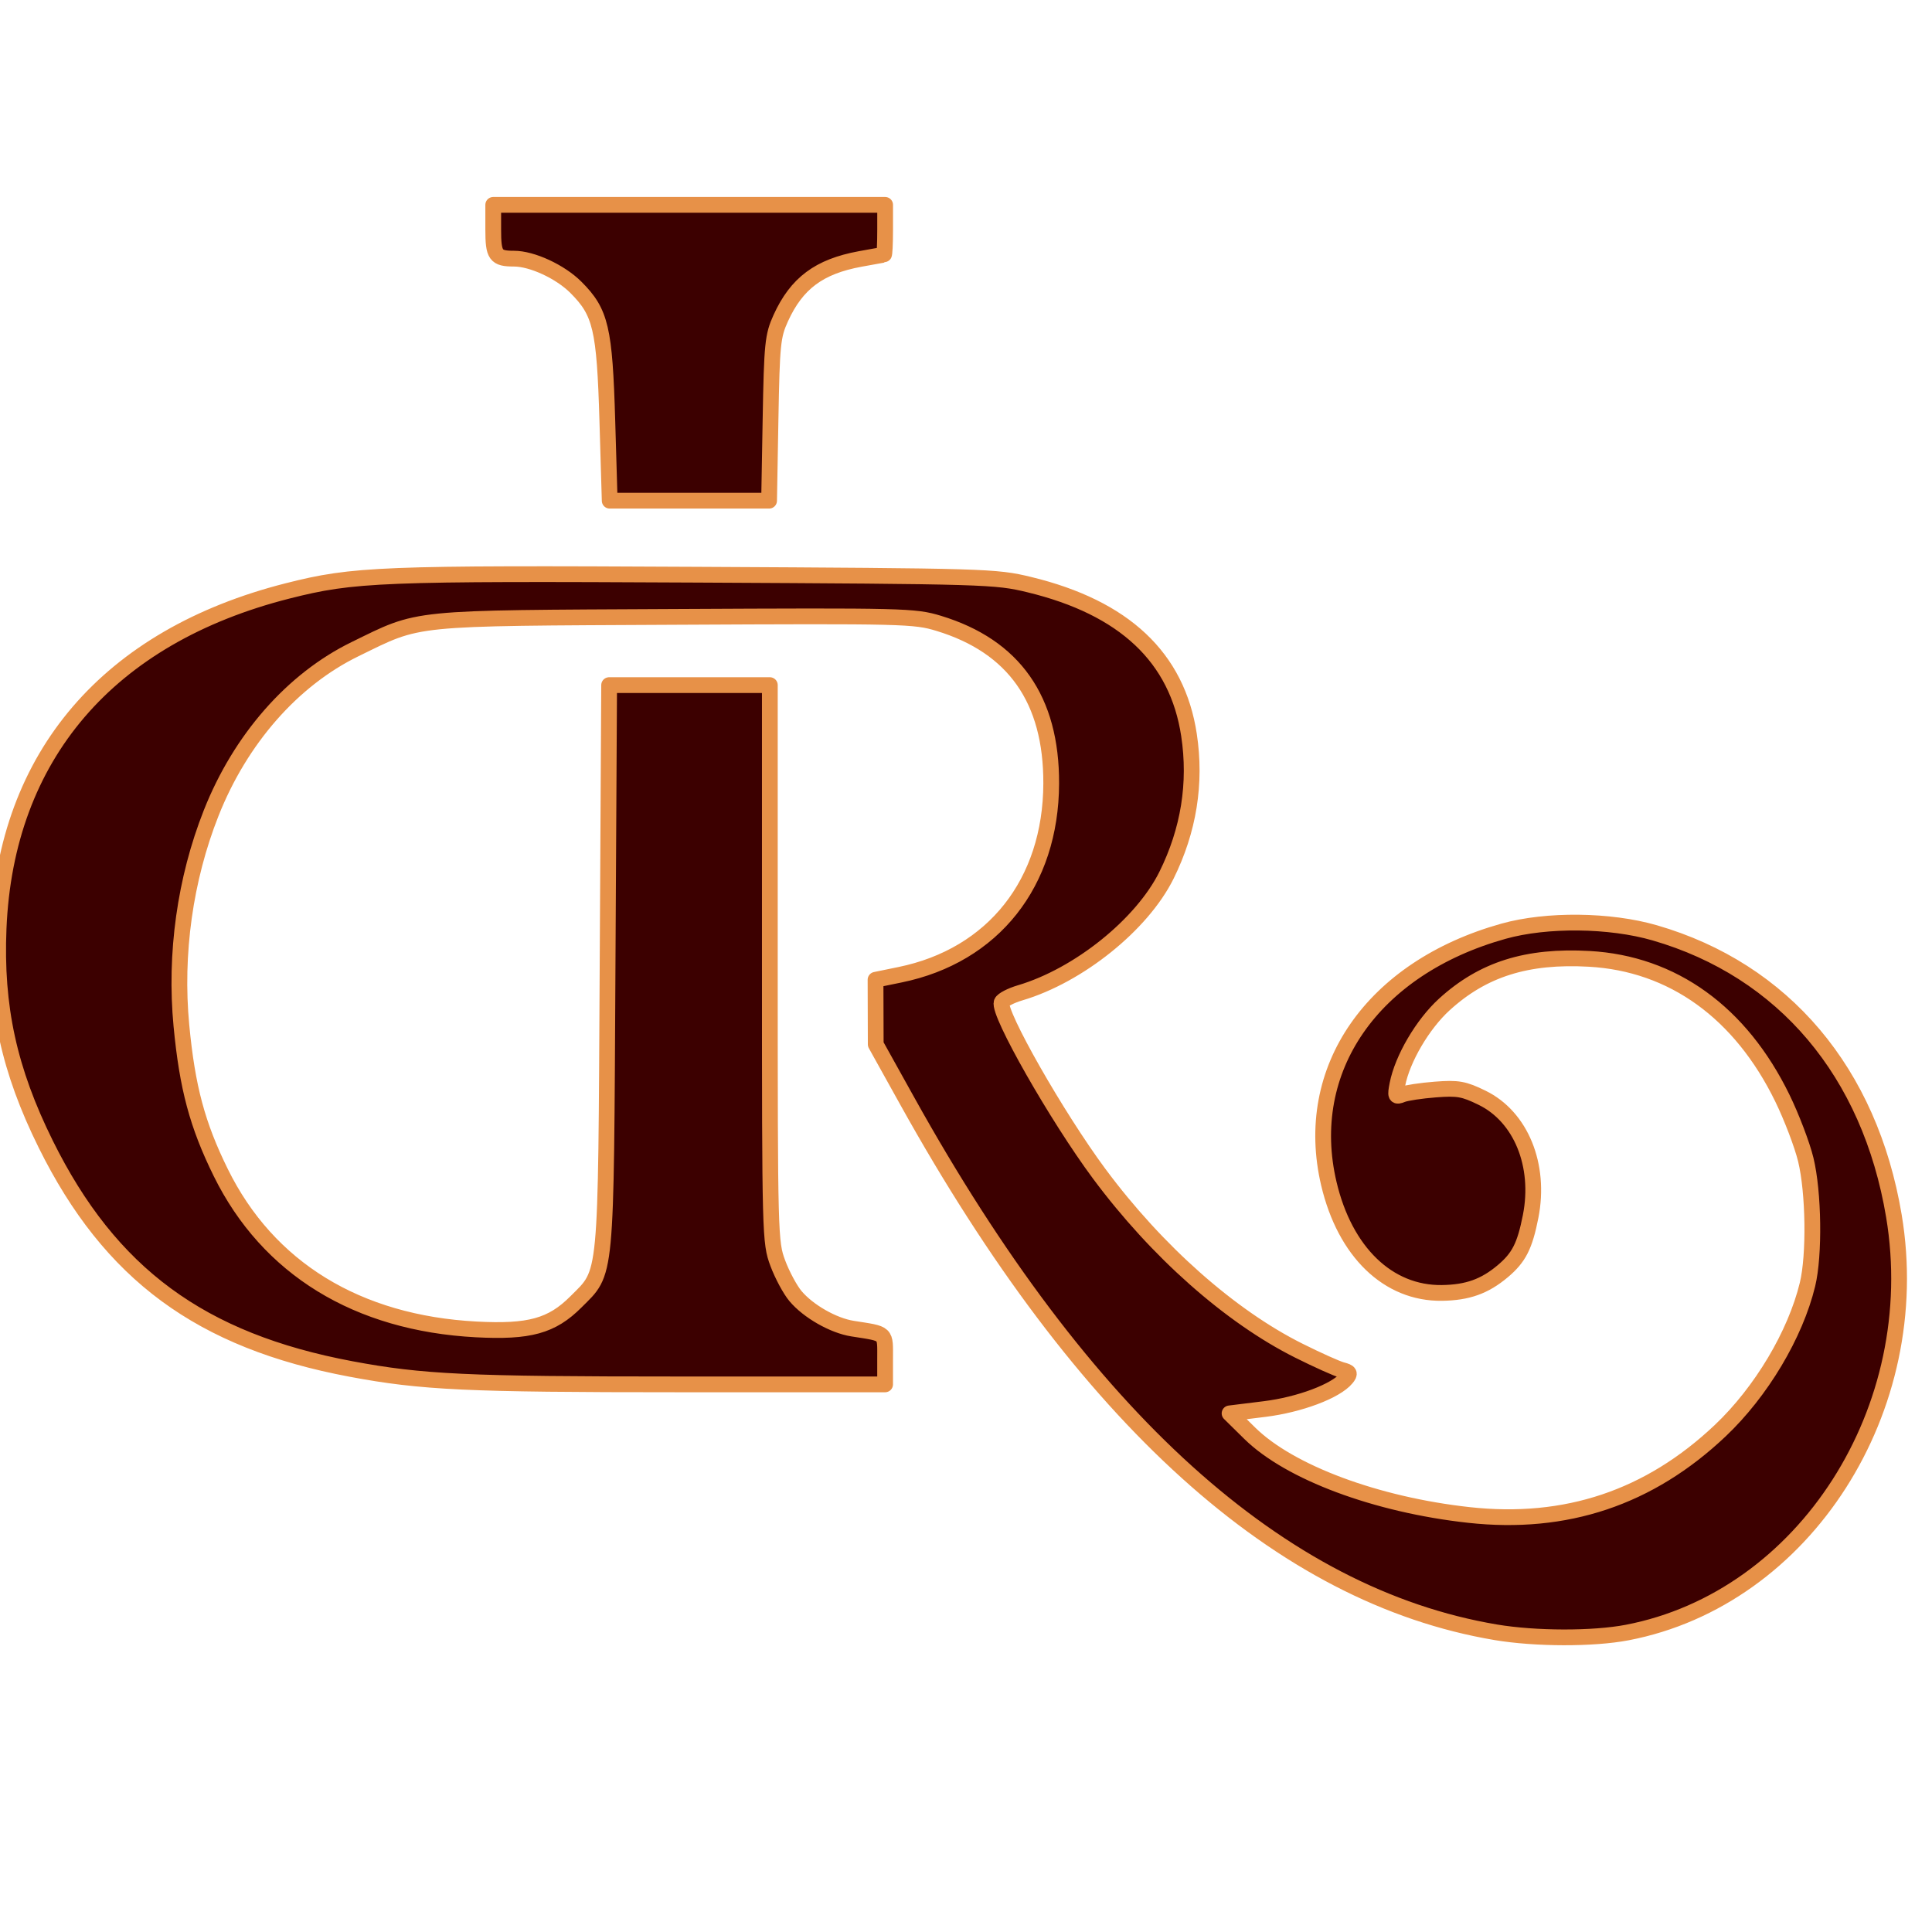 <?xml version="1.0" encoding="UTF-8" standalone="no"?>
<!-- Created with Inkscape (http://www.inkscape.org/) -->

<svg
   xmlns:dc="http://purl.org/dc/elements/1.1/"
   xmlns:cc="http://creativecommons.org/ns#"
   xmlns:rdf="http://www.w3.org/1999/02/22-rdf-syntax-ns#"
   xmlns:svg="http://www.w3.org/2000/svg"
   xmlns="http://www.w3.org/2000/svg"
   xmlns:sodipodi="http://sodipodi.sourceforge.net/DTD/sodipodi-0.dtd"
   xmlns:inkscape="http://www.inkscape.org/namespaces/inkscape"
   width="32"
   height="32"
   viewBox="0 0 8.467 8.467"
   version="1.1"
   id="svg8"
   sodipodi:docname="favicon.svg"
   inkscape:version="0.92.4 (5da689c313, 2019-01-14)"
   inkscape:export-filename="\\sn-c-c55\ptr\deleite\del_rio\assets\img\favicon.png"
   inkscape:export-xdpi="505"
   inkscape:export-ydpi="505">
  <defs
     id="defs2" />
  <sodipodi:namedview
     id="base"
     pagecolor="#ffffff"
     bordercolor="#666666"
     borderopacity="1.0"
     inkscape:pageopacity="0.0"
     inkscape:pageshadow="2"
     inkscape:zoom="5.6000001"
     inkscape:cx="80.23042"
     inkscape:cy="26.176372"
     inkscape:document-units="mm"
     inkscape:current-layer="layer1"
     showgrid="false"
     inkscape:window-width="1920"
     inkscape:window-height="1017"
     inkscape:window-x="-8"
     inkscape:window-y="-8"
     inkscape:window-maximized="1"
     fit-margin-top="0"
     fit-margin-left="0"
     fit-margin-right="0"
     fit-margin-bottom="0"
     units="px" />
  <g
     inkscape:label="Capa 1"
     inkscape:groupmode="layer"
     id="layer1"
     transform="translate(2016.881,486.09)">
    <g
       id="g1632"
       transform="matrix(0.063,0,0,0.063,-1991.748,-427.655)"
       style="opacity:1;fill:#3c0000;fill-opacity:1;stroke:#e79148;stroke-width:1.096;stroke-miterlimit:4;stroke-dasharray:none;stroke-opacity:1">
      <path
         inkscape:connector-curvature="0"
         id="path832"
         d="m -294.89,-813.993 c -14.978,-2.523 -28.649,-14.863 -40.93,-36.945 l -2.198,-3.952 -0.007,-2.247 -0.007,-2.247 1.702,-0.349 c 6.493,-1.331 10.496,-6.393 10.519,-13.303 0.02,-5.842 -2.58,-9.544 -7.825,-11.141 -1.682,-0.512 -2.398,-0.53 -18.308,-0.45 -18.674,0.094 -17.69,-0.005 -22.304,2.249 -4.338,2.119 -7.966,6.255 -10.001,11.402 -1.815,4.589 -2.542,9.789 -2.068,14.787 0.409,4.305 1.107,6.911 2.741,10.224 3.281,6.655 9.49,10.466 17.766,10.904 3.692,0.195 5.257,-0.236 6.931,-1.91 2.174,-2.174 2.086,-1.235 2.207,-23.332 l 0.108,-19.578 h 5.59 5.59 v 19.367 c 0,18.954 0.012,19.399 0.555,20.851 0.305,0.816 0.859,1.845 1.231,2.287 0.888,1.055 2.628,2.047 3.96,2.258 2.431,0.384 2.272,0.234 2.272,2.148 v 1.732 h -14.404 c -14.708,0 -17.814,-0.146 -22.746,-1.07 -10.455,-1.959 -16.761,-6.602 -21.236,-15.634 -2.552,-5.152 -3.511,-9.541 -3.282,-15.028 0.501,-11.983 7.625,-20.299 20.104,-23.465 4.595,-1.166 6.486,-1.24 28.468,-1.127 20.169,0.104 20.777,0.123 23.119,0.689 6.621,1.602 10.299,5.063 11.117,10.462 0.508,3.358 -0.018,6.634 -1.568,9.759 -1.702,3.43 -6.112,6.973 -10.178,8.176 -0.64,0.189 -1.219,0.489 -1.287,0.666 -0.276,0.72 3.847,7.961 6.791,11.927 4,5.388 9.101,9.908 13.875,12.296 1.3,0.65 2.654,1.258 3.009,1.351 0.544,0.142 0.592,0.232 0.306,0.576 -0.74,0.891 -3.259,1.838 -5.693,2.138 l -2.433,0.301 1.403,1.382 c 2.771,2.727 8.8,4.976 15.242,5.685 6.763,0.744 12.558,-1.199 17.487,-5.864 2.848,-2.696 5.226,-6.678 6.071,-10.17 0.494,-2.04 0.434,-6.409 -0.12,-8.686 -0.25,-1.029 -0.983,-2.953 -1.628,-4.276 -2.907,-5.961 -7.626,-9.364 -13.435,-9.689 -4.334,-0.243 -7.4,0.724 -10.089,3.181 -1.502,1.373 -2.908,3.77 -3.255,5.551 -0.161,0.824 -0.128,0.893 0.332,0.705 0.281,-0.114 1.318,-0.271 2.306,-0.347 1.57,-0.122 1.98,-0.049 3.256,0.575 2.697,1.319 4.074,4.689 3.374,8.251 -0.405,2.057 -0.815,2.865 -1.935,3.809 -1.261,1.063 -2.452,1.489 -4.235,1.514 -3.743,0.053 -6.747,-2.848 -7.867,-7.598 -1.874,-7.947 3.017,-15.012 12.159,-17.566 3.002,-0.838 7.387,-0.79 10.512,0.116 8.97,2.6 14.964,9.695 16.636,19.694 2.243,13.413 -6.205,26.608 -18.552,28.979 -2.366,0.454 -6.39,0.446 -9.152,-0.019 z"
         style="opacity:1;vector-effect:none;fill:#3c0000;fill-opacity:1;fill-rule:evenodd;stroke:#e79148;stroke-width:1.096;stroke-linecap:round;stroke-linejoin:round;stroke-miterlimit:4;stroke-dasharray:none;stroke-dashoffset:0;stroke-opacity:1;paint-order:stroke fill markers" />
      <path
         inkscape:connector-curvature="0"
         id="path834"
         d="m -356.688,-898.255 c -0.19,-6.446 -0.453,-7.563 -2.185,-9.295 -1.09,-1.09 -3.048,-1.997 -4.309,-1.997 -1.283,0 -1.444,-0.227 -1.444,-2.033 v -1.709 h 13.631 13.631 v 1.737 c 0,0.955 -0.038,1.737 -0.085,1.737 -0.046,0 -0.794,0.131 -1.662,0.292 -2.852,0.527 -4.41,1.69 -5.515,4.118 -0.559,1.228 -0.616,1.798 -0.709,7.016 l -0.101,5.679 h -5.544 -5.544 z"
         style="opacity:1;vector-effect:none;fill:#3c0000;fill-opacity:1;fill-rule:evenodd;stroke:#e79148;stroke-width:1.096;stroke-linecap:round;stroke-linejoin:round;stroke-miterlimit:4;stroke-dasharray:none;stroke-dashoffset:0;stroke-opacity:1;paint-order:stroke fill markers" />
    </g>
  </g>
</svg>

